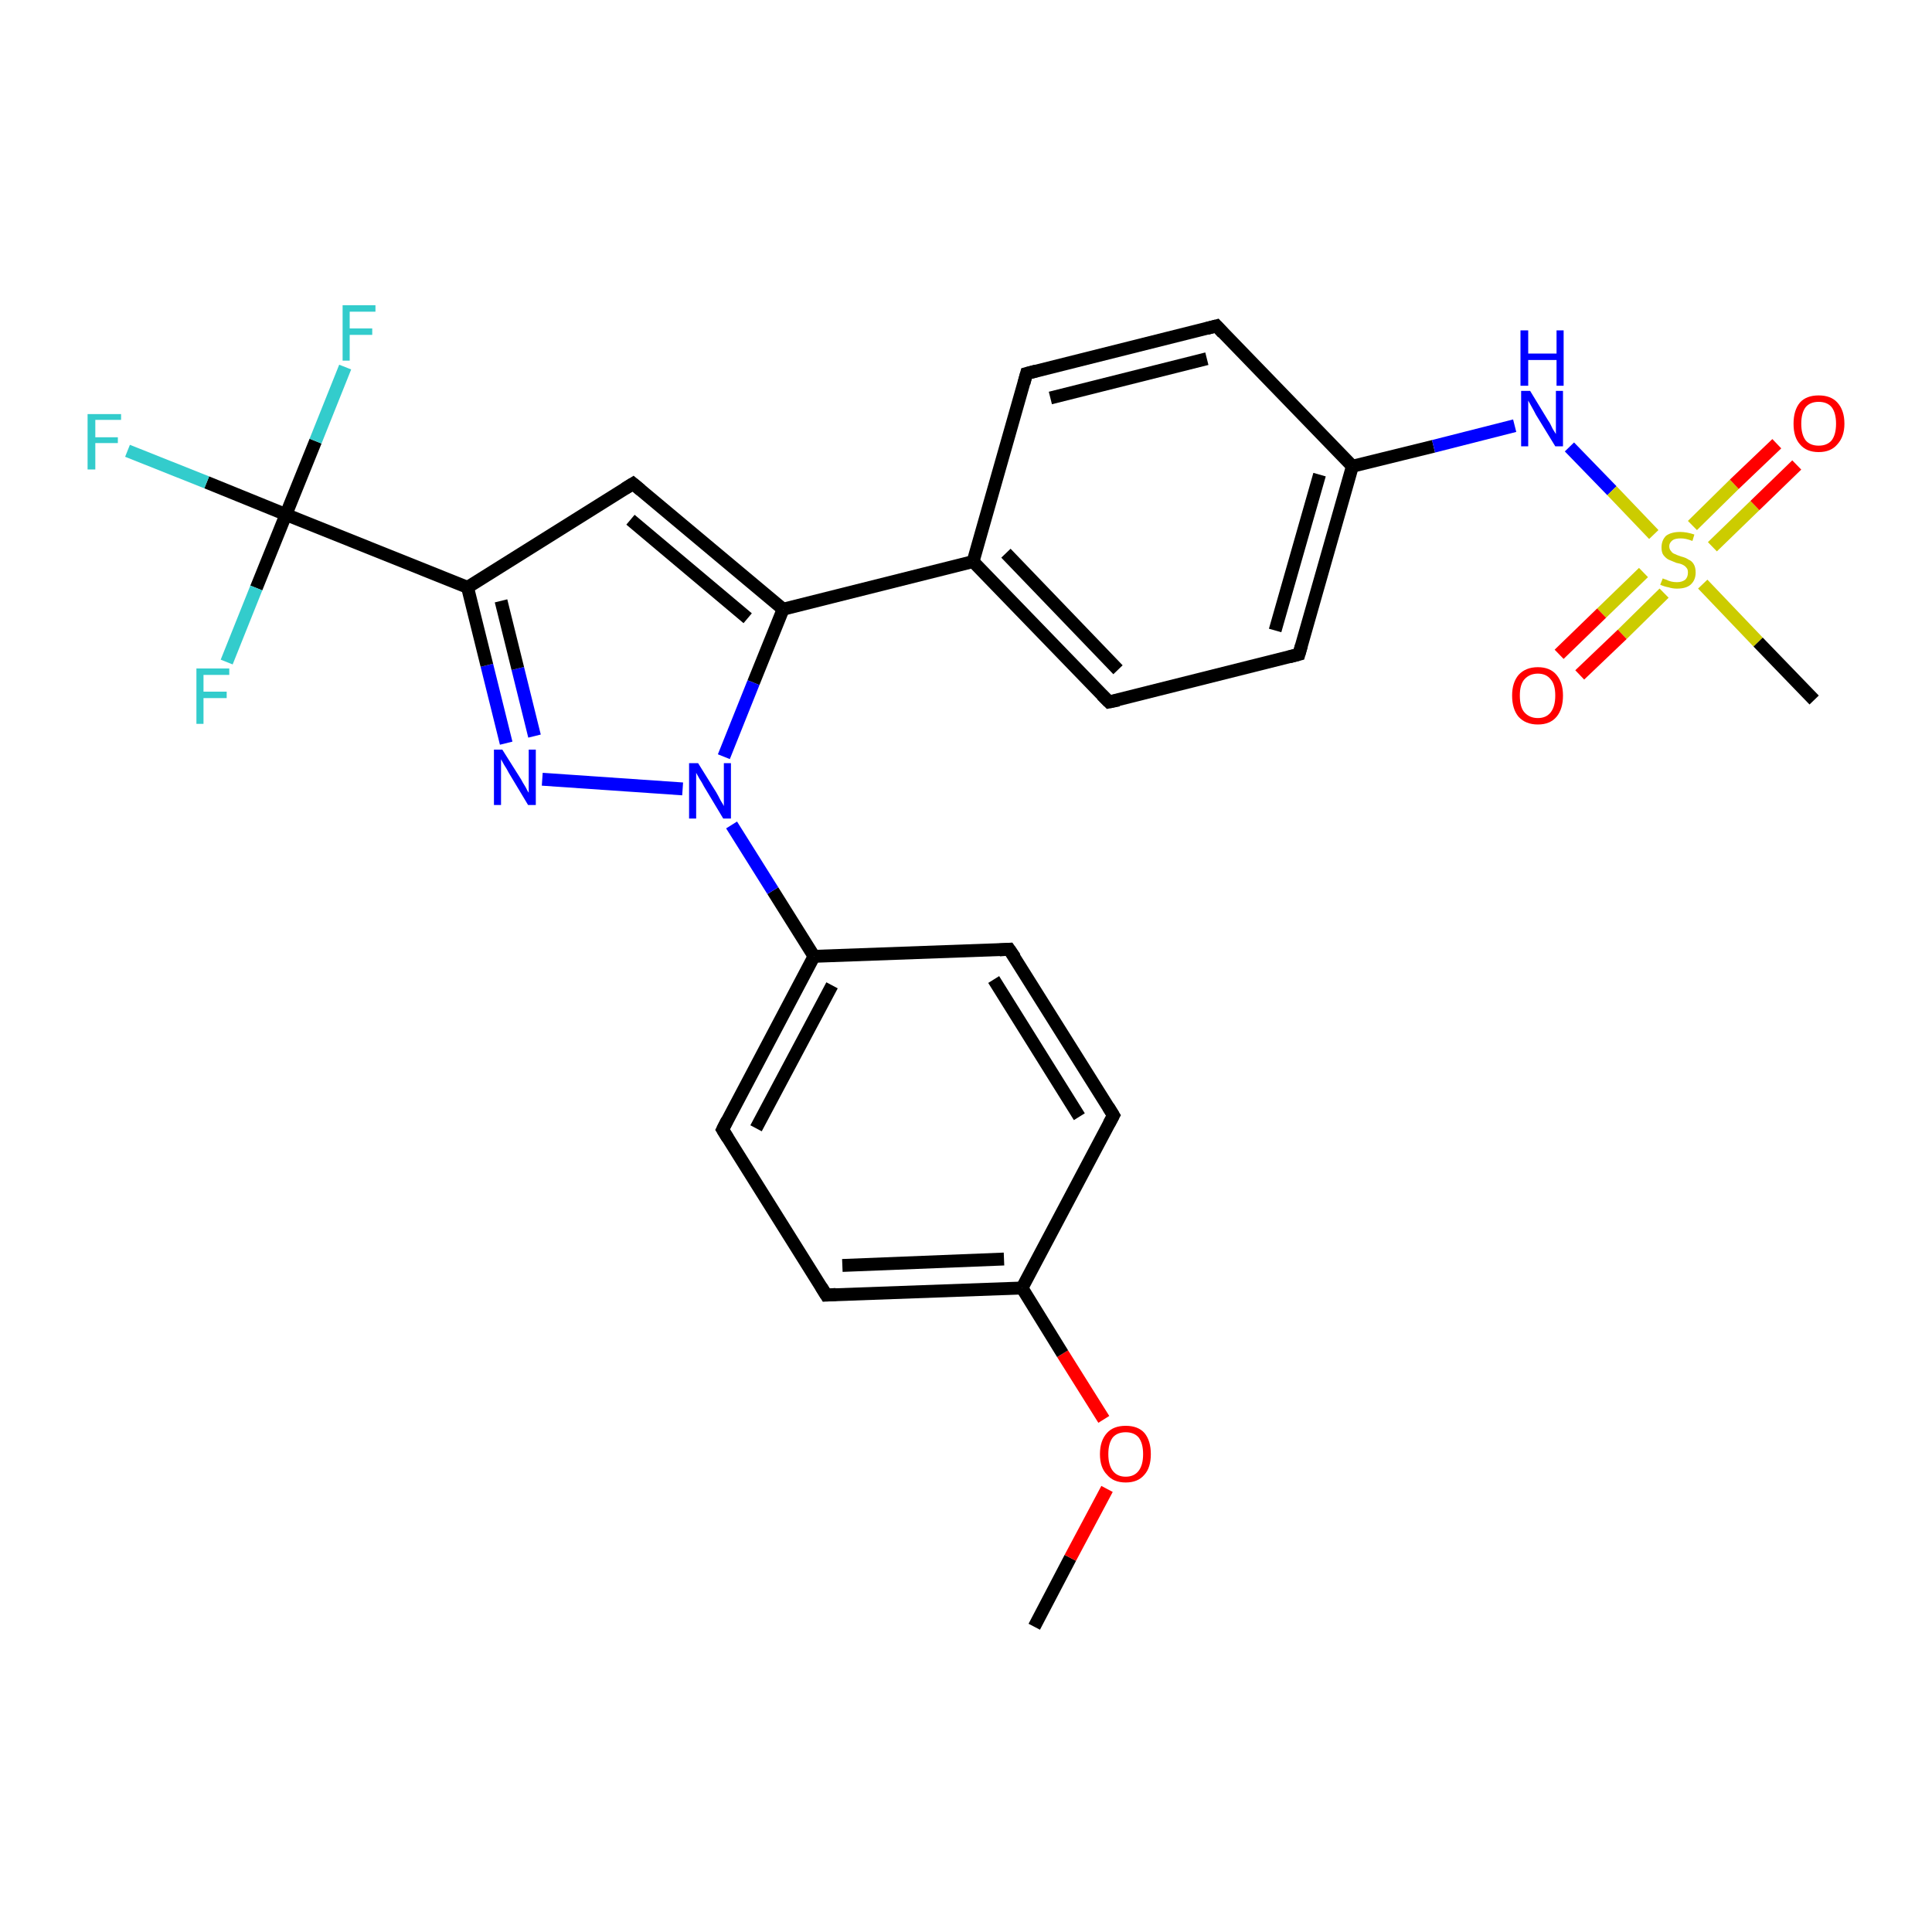 <?xml version='1.0' encoding='iso-8859-1'?>
<svg version='1.1' baseProfile='full'
              xmlns='http://www.w3.org/2000/svg'
                      xmlns:rdkit='http://www.rdkit.org/xml'
                      xmlns:xlink='http://www.w3.org/1999/xlink'
                  xml:space='preserve'
width='300px' height='300px' viewBox='0 0 300 300'>
<!-- END OF HEADER -->
<rect style='opacity:1.0;fill:#FFFFFF;stroke:none' width='300.0' height='300.0' x='0.0' y='0.0'> </rect>
<path class='bond-0 atom-0 atom-1' d='M 160.6,252.6 L 166.2,241.9' style='fill:none;fill-rule:evenodd;stroke:#000000;stroke-width:2.0px;stroke-linecap:butt;stroke-linejoin:miter;stroke-opacity:1' />
<path class='bond-0 atom-0 atom-1' d='M 166.2,241.9 L 171.9,231.2' style='fill:none;fill-rule:evenodd;stroke:#FF0000;stroke-width:2.0px;stroke-linecap:butt;stroke-linejoin:miter;stroke-opacity:1' />
<path class='bond-1 atom-1 atom-2' d='M 171.4,220.4 L 165.0,210.2' style='fill:none;fill-rule:evenodd;stroke:#FF0000;stroke-width:2.0px;stroke-linecap:butt;stroke-linejoin:miter;stroke-opacity:1' />
<path class='bond-1 atom-1 atom-2' d='M 165.0,210.2 L 158.7,200.0' style='fill:none;fill-rule:evenodd;stroke:#000000;stroke-width:2.0px;stroke-linecap:butt;stroke-linejoin:miter;stroke-opacity:1' />
<path class='bond-2 atom-2 atom-3' d='M 158.7,200.0 L 128.3,201.1' style='fill:none;fill-rule:evenodd;stroke:#000000;stroke-width:2.0px;stroke-linecap:butt;stroke-linejoin:miter;stroke-opacity:1' />
<path class='bond-2 atom-2 atom-3' d='M 155.9,195.5 L 130.8,196.5' style='fill:none;fill-rule:evenodd;stroke:#000000;stroke-width:2.0px;stroke-linecap:butt;stroke-linejoin:miter;stroke-opacity:1' />
<path class='bond-3 atom-3 atom-4' d='M 128.3,201.1 L 112.2,175.4' style='fill:none;fill-rule:evenodd;stroke:#000000;stroke-width:2.0px;stroke-linecap:butt;stroke-linejoin:miter;stroke-opacity:1' />
<path class='bond-4 atom-4 atom-5' d='M 112.2,175.4 L 126.4,148.5' style='fill:none;fill-rule:evenodd;stroke:#000000;stroke-width:2.0px;stroke-linecap:butt;stroke-linejoin:miter;stroke-opacity:1' />
<path class='bond-4 atom-4 atom-5' d='M 117.4,175.2 L 129.2,153.0' style='fill:none;fill-rule:evenodd;stroke:#000000;stroke-width:2.0px;stroke-linecap:butt;stroke-linejoin:miter;stroke-opacity:1' />
<path class='bond-5 atom-5 atom-6' d='M 126.4,148.5 L 156.7,147.4' style='fill:none;fill-rule:evenodd;stroke:#000000;stroke-width:2.0px;stroke-linecap:butt;stroke-linejoin:miter;stroke-opacity:1' />
<path class='bond-6 atom-6 atom-7' d='M 156.7,147.4 L 172.9,173.2' style='fill:none;fill-rule:evenodd;stroke:#000000;stroke-width:2.0px;stroke-linecap:butt;stroke-linejoin:miter;stroke-opacity:1' />
<path class='bond-6 atom-6 atom-7' d='M 154.3,152.1 L 167.6,173.4' style='fill:none;fill-rule:evenodd;stroke:#000000;stroke-width:2.0px;stroke-linecap:butt;stroke-linejoin:miter;stroke-opacity:1' />
<path class='bond-7 atom-5 atom-8' d='M 126.4,148.5 L 120.0,138.3' style='fill:none;fill-rule:evenodd;stroke:#000000;stroke-width:2.0px;stroke-linecap:butt;stroke-linejoin:miter;stroke-opacity:1' />
<path class='bond-7 atom-5 atom-8' d='M 120.0,138.3 L 113.6,128.1' style='fill:none;fill-rule:evenodd;stroke:#0000FF;stroke-width:2.0px;stroke-linecap:butt;stroke-linejoin:miter;stroke-opacity:1' />
<path class='bond-8 atom-8 atom-9' d='M 106.0,122.5 L 84.2,121.0' style='fill:none;fill-rule:evenodd;stroke:#0000FF;stroke-width:2.0px;stroke-linecap:butt;stroke-linejoin:miter;stroke-opacity:1' />
<path class='bond-9 atom-9 atom-10' d='M 78.6,115.4 L 75.6,103.3' style='fill:none;fill-rule:evenodd;stroke:#0000FF;stroke-width:2.0px;stroke-linecap:butt;stroke-linejoin:miter;stroke-opacity:1' />
<path class='bond-9 atom-9 atom-10' d='M 75.6,103.3 L 72.6,91.2' style='fill:none;fill-rule:evenodd;stroke:#000000;stroke-width:2.0px;stroke-linecap:butt;stroke-linejoin:miter;stroke-opacity:1' />
<path class='bond-9 atom-9 atom-10' d='M 83.0,114.3 L 80.4,103.8' style='fill:none;fill-rule:evenodd;stroke:#0000FF;stroke-width:2.0px;stroke-linecap:butt;stroke-linejoin:miter;stroke-opacity:1' />
<path class='bond-9 atom-9 atom-10' d='M 80.4,103.8 L 77.8,93.3' style='fill:none;fill-rule:evenodd;stroke:#000000;stroke-width:2.0px;stroke-linecap:butt;stroke-linejoin:miter;stroke-opacity:1' />
<path class='bond-10 atom-10 atom-11' d='M 72.6,91.2 L 98.3,75.1' style='fill:none;fill-rule:evenodd;stroke:#000000;stroke-width:2.0px;stroke-linecap:butt;stroke-linejoin:miter;stroke-opacity:1' />
<path class='bond-11 atom-11 atom-12' d='M 98.3,75.1 L 121.6,94.6' style='fill:none;fill-rule:evenodd;stroke:#000000;stroke-width:2.0px;stroke-linecap:butt;stroke-linejoin:miter;stroke-opacity:1' />
<path class='bond-11 atom-11 atom-12' d='M 97.9,80.7 L 116.1,96.0' style='fill:none;fill-rule:evenodd;stroke:#000000;stroke-width:2.0px;stroke-linecap:butt;stroke-linejoin:miter;stroke-opacity:1' />
<path class='bond-12 atom-12 atom-13' d='M 121.6,94.6 L 151.1,87.2' style='fill:none;fill-rule:evenodd;stroke:#000000;stroke-width:2.0px;stroke-linecap:butt;stroke-linejoin:miter;stroke-opacity:1' />
<path class='bond-13 atom-13 atom-14' d='M 151.1,87.2 L 172.2,109.0' style='fill:none;fill-rule:evenodd;stroke:#000000;stroke-width:2.0px;stroke-linecap:butt;stroke-linejoin:miter;stroke-opacity:1' />
<path class='bond-13 atom-13 atom-14' d='M 156.2,85.9 L 173.6,104.0' style='fill:none;fill-rule:evenodd;stroke:#000000;stroke-width:2.0px;stroke-linecap:butt;stroke-linejoin:miter;stroke-opacity:1' />
<path class='bond-14 atom-14 atom-15' d='M 172.2,109.0 L 201.7,101.6' style='fill:none;fill-rule:evenodd;stroke:#000000;stroke-width:2.0px;stroke-linecap:butt;stroke-linejoin:miter;stroke-opacity:1' />
<path class='bond-15 atom-15 atom-16' d='M 201.7,101.6 L 210.0,72.4' style='fill:none;fill-rule:evenodd;stroke:#000000;stroke-width:2.0px;stroke-linecap:butt;stroke-linejoin:miter;stroke-opacity:1' />
<path class='bond-15 atom-15 atom-16' d='M 198.0,97.9 L 204.9,73.7' style='fill:none;fill-rule:evenodd;stroke:#000000;stroke-width:2.0px;stroke-linecap:butt;stroke-linejoin:miter;stroke-opacity:1' />
<path class='bond-16 atom-16 atom-17' d='M 210.0,72.4 L 222.6,69.3' style='fill:none;fill-rule:evenodd;stroke:#000000;stroke-width:2.0px;stroke-linecap:butt;stroke-linejoin:miter;stroke-opacity:1' />
<path class='bond-16 atom-16 atom-17' d='M 222.6,69.3 L 235.2,66.1' style='fill:none;fill-rule:evenodd;stroke:#0000FF;stroke-width:2.0px;stroke-linecap:butt;stroke-linejoin:miter;stroke-opacity:1' />
<path class='bond-17 atom-17 atom-18' d='M 243.7,69.4 L 250.3,76.2' style='fill:none;fill-rule:evenodd;stroke:#0000FF;stroke-width:2.0px;stroke-linecap:butt;stroke-linejoin:miter;stroke-opacity:1' />
<path class='bond-17 atom-17 atom-18' d='M 250.3,76.2 L 256.8,83.0' style='fill:none;fill-rule:evenodd;stroke:#CCCC00;stroke-width:2.0px;stroke-linecap:butt;stroke-linejoin:miter;stroke-opacity:1' />
<path class='bond-18 atom-18 atom-19' d='M 264.4,90.7 L 273.0,99.7' style='fill:none;fill-rule:evenodd;stroke:#CCCC00;stroke-width:2.0px;stroke-linecap:butt;stroke-linejoin:miter;stroke-opacity:1' />
<path class='bond-18 atom-18 atom-19' d='M 273.0,99.7 L 281.7,108.7' style='fill:none;fill-rule:evenodd;stroke:#000000;stroke-width:2.0px;stroke-linecap:butt;stroke-linejoin:miter;stroke-opacity:1' />
<path class='bond-19 atom-18 atom-20' d='M 255.2,88.9 L 248.7,95.2' style='fill:none;fill-rule:evenodd;stroke:#CCCC00;stroke-width:2.0px;stroke-linecap:butt;stroke-linejoin:miter;stroke-opacity:1' />
<path class='bond-19 atom-18 atom-20' d='M 248.7,95.2 L 242.1,101.6' style='fill:none;fill-rule:evenodd;stroke:#FF0000;stroke-width:2.0px;stroke-linecap:butt;stroke-linejoin:miter;stroke-opacity:1' />
<path class='bond-19 atom-18 atom-20' d='M 258.4,92.1 L 251.9,98.5' style='fill:none;fill-rule:evenodd;stroke:#CCCC00;stroke-width:2.0px;stroke-linecap:butt;stroke-linejoin:miter;stroke-opacity:1' />
<path class='bond-19 atom-18 atom-20' d='M 251.9,98.5 L 245.3,104.8' style='fill:none;fill-rule:evenodd;stroke:#FF0000;stroke-width:2.0px;stroke-linecap:butt;stroke-linejoin:miter;stroke-opacity:1' />
<path class='bond-20 atom-18 atom-21' d='M 265.9,84.9 L 272.5,78.5' style='fill:none;fill-rule:evenodd;stroke:#CCCC00;stroke-width:2.0px;stroke-linecap:butt;stroke-linejoin:miter;stroke-opacity:1' />
<path class='bond-20 atom-18 atom-21' d='M 272.5,78.5 L 279.0,72.2' style='fill:none;fill-rule:evenodd;stroke:#FF0000;stroke-width:2.0px;stroke-linecap:butt;stroke-linejoin:miter;stroke-opacity:1' />
<path class='bond-20 atom-18 atom-21' d='M 262.8,81.6 L 269.3,75.2' style='fill:none;fill-rule:evenodd;stroke:#CCCC00;stroke-width:2.0px;stroke-linecap:butt;stroke-linejoin:miter;stroke-opacity:1' />
<path class='bond-20 atom-18 atom-21' d='M 269.3,75.2 L 275.9,68.9' style='fill:none;fill-rule:evenodd;stroke:#FF0000;stroke-width:2.0px;stroke-linecap:butt;stroke-linejoin:miter;stroke-opacity:1' />
<path class='bond-21 atom-16 atom-22' d='M 210.0,72.4 L 188.9,50.6' style='fill:none;fill-rule:evenodd;stroke:#000000;stroke-width:2.0px;stroke-linecap:butt;stroke-linejoin:miter;stroke-opacity:1' />
<path class='bond-22 atom-22 atom-23' d='M 188.9,50.6 L 159.4,58.0' style='fill:none;fill-rule:evenodd;stroke:#000000;stroke-width:2.0px;stroke-linecap:butt;stroke-linejoin:miter;stroke-opacity:1' />
<path class='bond-22 atom-22 atom-23' d='M 187.4,55.7 L 163.1,61.8' style='fill:none;fill-rule:evenodd;stroke:#000000;stroke-width:2.0px;stroke-linecap:butt;stroke-linejoin:miter;stroke-opacity:1' />
<path class='bond-23 atom-10 atom-24' d='M 72.6,91.2 L 44.4,79.9' style='fill:none;fill-rule:evenodd;stroke:#000000;stroke-width:2.0px;stroke-linecap:butt;stroke-linejoin:miter;stroke-opacity:1' />
<path class='bond-24 atom-24 atom-25' d='M 44.4,79.9 L 32.1,74.9' style='fill:none;fill-rule:evenodd;stroke:#000000;stroke-width:2.0px;stroke-linecap:butt;stroke-linejoin:miter;stroke-opacity:1' />
<path class='bond-24 atom-24 atom-25' d='M 32.1,74.9 L 19.8,70.0' style='fill:none;fill-rule:evenodd;stroke:#33CCCC;stroke-width:2.0px;stroke-linecap:butt;stroke-linejoin:miter;stroke-opacity:1' />
<path class='bond-25 atom-24 atom-26' d='M 44.4,79.9 L 49.0,68.5' style='fill:none;fill-rule:evenodd;stroke:#000000;stroke-width:2.0px;stroke-linecap:butt;stroke-linejoin:miter;stroke-opacity:1' />
<path class='bond-25 atom-24 atom-26' d='M 49.0,68.5 L 53.6,57.0' style='fill:none;fill-rule:evenodd;stroke:#33CCCC;stroke-width:2.0px;stroke-linecap:butt;stroke-linejoin:miter;stroke-opacity:1' />
<path class='bond-26 atom-24 atom-27' d='M 44.4,79.9 L 39.8,91.3' style='fill:none;fill-rule:evenodd;stroke:#000000;stroke-width:2.0px;stroke-linecap:butt;stroke-linejoin:miter;stroke-opacity:1' />
<path class='bond-26 atom-24 atom-27' d='M 39.8,91.3 L 35.2,102.8' style='fill:none;fill-rule:evenodd;stroke:#33CCCC;stroke-width:2.0px;stroke-linecap:butt;stroke-linejoin:miter;stroke-opacity:1' />
<path class='bond-27 atom-7 atom-2' d='M 172.9,173.2 L 158.7,200.0' style='fill:none;fill-rule:evenodd;stroke:#000000;stroke-width:2.0px;stroke-linecap:butt;stroke-linejoin:miter;stroke-opacity:1' />
<path class='bond-28 atom-12 atom-8' d='M 121.6,94.6 L 117.0,106.0' style='fill:none;fill-rule:evenodd;stroke:#000000;stroke-width:2.0px;stroke-linecap:butt;stroke-linejoin:miter;stroke-opacity:1' />
<path class='bond-28 atom-12 atom-8' d='M 117.0,106.0 L 112.4,117.5' style='fill:none;fill-rule:evenodd;stroke:#0000FF;stroke-width:2.0px;stroke-linecap:butt;stroke-linejoin:miter;stroke-opacity:1' />
<path class='bond-29 atom-23 atom-13' d='M 159.4,58.0 L 151.1,87.2' style='fill:none;fill-rule:evenodd;stroke:#000000;stroke-width:2.0px;stroke-linecap:butt;stroke-linejoin:miter;stroke-opacity:1' />
<path d='M 129.8,201.0 L 128.3,201.1 L 127.5,199.8' style='fill:none;stroke:#000000;stroke-width:2.0px;stroke-linecap:butt;stroke-linejoin:miter;stroke-opacity:1;' />
<path d='M 113.0,176.7 L 112.2,175.4 L 112.9,174.0' style='fill:none;stroke:#000000;stroke-width:2.0px;stroke-linecap:butt;stroke-linejoin:miter;stroke-opacity:1;' />
<path d='M 155.2,147.5 L 156.7,147.4 L 157.6,148.7' style='fill:none;stroke:#000000;stroke-width:2.0px;stroke-linecap:butt;stroke-linejoin:miter;stroke-opacity:1;' />
<path d='M 172.1,171.9 L 172.9,173.2 L 172.2,174.5' style='fill:none;stroke:#000000;stroke-width:2.0px;stroke-linecap:butt;stroke-linejoin:miter;stroke-opacity:1;' />
<path d='M 97.0,75.9 L 98.3,75.1 L 99.5,76.1' style='fill:none;stroke:#000000;stroke-width:2.0px;stroke-linecap:butt;stroke-linejoin:miter;stroke-opacity:1;' />
<path d='M 171.1,107.9 L 172.2,109.0 L 173.7,108.7' style='fill:none;stroke:#000000;stroke-width:2.0px;stroke-linecap:butt;stroke-linejoin:miter;stroke-opacity:1;' />
<path d='M 200.2,102.0 L 201.7,101.6 L 202.1,100.2' style='fill:none;stroke:#000000;stroke-width:2.0px;stroke-linecap:butt;stroke-linejoin:miter;stroke-opacity:1;' />
<path d='M 189.9,51.7 L 188.9,50.6 L 187.4,51.0' style='fill:none;stroke:#000000;stroke-width:2.0px;stroke-linecap:butt;stroke-linejoin:miter;stroke-opacity:1;' />
<path d='M 160.9,57.6 L 159.4,58.0 L 159.0,59.5' style='fill:none;stroke:#000000;stroke-width:2.0px;stroke-linecap:butt;stroke-linejoin:miter;stroke-opacity:1;' />
<path class='atom-1' d='M 170.8 225.8
Q 170.8 223.7, 171.9 222.5
Q 172.9 221.4, 174.8 221.4
Q 176.7 221.4, 177.7 222.5
Q 178.7 223.7, 178.7 225.8
Q 178.7 227.9, 177.7 229.0
Q 176.7 230.2, 174.8 230.2
Q 172.9 230.2, 171.9 229.0
Q 170.8 227.9, 170.8 225.8
M 174.8 229.3
Q 176.1 229.3, 176.8 228.4
Q 177.5 227.5, 177.5 225.8
Q 177.5 224.1, 176.8 223.2
Q 176.1 222.4, 174.8 222.4
Q 173.5 222.4, 172.8 223.2
Q 172.1 224.1, 172.1 225.8
Q 172.1 227.5, 172.8 228.4
Q 173.5 229.3, 174.8 229.3
' fill='#FF0000'/>
<path class='atom-8' d='M 108.4 118.5
L 111.2 123.0
Q 111.5 123.5, 111.9 124.3
Q 112.4 125.1, 112.4 125.2
L 112.4 118.5
L 113.5 118.5
L 113.5 127.1
L 112.3 127.1
L 109.3 122.1
Q 109.0 121.5, 108.6 120.9
Q 108.2 120.2, 108.1 120.0
L 108.1 127.1
L 107.0 127.1
L 107.0 118.5
L 108.4 118.5
' fill='#0000FF'/>
<path class='atom-9' d='M 78.0 116.4
L 80.9 121.0
Q 81.1 121.4, 81.6 122.2
Q 82.0 123.0, 82.1 123.1
L 82.1 116.4
L 83.2 116.4
L 83.2 125.0
L 82.0 125.0
L 79.0 120.0
Q 78.7 119.4, 78.3 118.8
Q 77.9 118.1, 77.8 117.9
L 77.8 125.0
L 76.7 125.0
L 76.7 116.4
L 78.0 116.4
' fill='#0000FF'/>
<path class='atom-17' d='M 237.6 60.7
L 240.4 65.3
Q 240.7 65.7, 241.1 66.6
Q 241.6 67.4, 241.6 67.4
L 241.6 60.7
L 242.7 60.7
L 242.7 69.3
L 241.5 69.3
L 238.5 64.4
Q 238.2 63.8, 237.8 63.1
Q 237.4 62.4, 237.3 62.2
L 237.3 69.3
L 236.2 69.3
L 236.2 60.7
L 237.6 60.7
' fill='#0000FF'/>
<path class='atom-17' d='M 236.1 51.3
L 237.3 51.3
L 237.3 54.9
L 241.7 54.9
L 241.7 51.3
L 242.8 51.3
L 242.8 59.9
L 241.7 59.9
L 241.7 55.9
L 237.3 55.9
L 237.3 59.9
L 236.1 59.9
L 236.1 51.3
' fill='#0000FF'/>
<path class='atom-18' d='M 258.2 89.8
Q 258.3 89.9, 258.7 90.0
Q 259.1 90.2, 259.5 90.3
Q 259.9 90.4, 260.4 90.4
Q 261.2 90.4, 261.7 90.0
Q 262.1 89.6, 262.1 88.9
Q 262.1 88.4, 261.9 88.2
Q 261.7 87.9, 261.3 87.7
Q 260.9 87.5, 260.3 87.4
Q 259.6 87.1, 259.1 86.9
Q 258.7 86.7, 258.3 86.2
Q 258.0 85.8, 258.0 85.0
Q 258.0 83.9, 258.7 83.2
Q 259.5 82.6, 260.9 82.6
Q 261.9 82.6, 263.1 83.0
L 262.8 84.0
Q 261.8 83.6, 261.0 83.6
Q 260.1 83.6, 259.7 83.9
Q 259.2 84.3, 259.2 84.8
Q 259.2 85.3, 259.5 85.6
Q 259.7 85.9, 260.0 86.0
Q 260.4 86.2, 261.0 86.4
Q 261.8 86.6, 262.2 86.9
Q 262.7 87.1, 263.0 87.6
Q 263.3 88.1, 263.3 88.9
Q 263.3 90.1, 262.5 90.8
Q 261.8 91.4, 260.4 91.4
Q 259.7 91.4, 259.1 91.2
Q 258.5 91.1, 257.8 90.8
L 258.2 89.8
' fill='#CCCC00'/>
<path class='atom-20' d='M 234.8 108.0
Q 234.8 106.0, 235.8 104.8
Q 236.9 103.6, 238.8 103.6
Q 240.7 103.6, 241.7 104.8
Q 242.7 106.0, 242.7 108.0
Q 242.7 110.1, 241.7 111.3
Q 240.7 112.5, 238.8 112.5
Q 236.9 112.5, 235.8 111.3
Q 234.8 110.1, 234.8 108.0
M 238.8 111.5
Q 240.1 111.5, 240.8 110.6
Q 241.5 109.7, 241.5 108.0
Q 241.5 106.3, 240.8 105.5
Q 240.1 104.6, 238.8 104.6
Q 237.5 104.6, 236.7 105.5
Q 236.0 106.3, 236.0 108.0
Q 236.0 109.8, 236.7 110.6
Q 237.5 111.5, 238.8 111.5
' fill='#FF0000'/>
<path class='atom-21' d='M 278.5 65.8
Q 278.5 63.7, 279.5 62.5
Q 280.5 61.4, 282.4 61.4
Q 284.3 61.4, 285.3 62.5
Q 286.4 63.7, 286.4 65.8
Q 286.4 67.8, 285.3 69.0
Q 284.3 70.2, 282.4 70.2
Q 280.5 70.2, 279.5 69.0
Q 278.5 67.9, 278.5 65.8
M 282.4 69.2
Q 283.7 69.2, 284.4 68.4
Q 285.1 67.5, 285.1 65.8
Q 285.1 64.1, 284.4 63.2
Q 283.7 62.4, 282.4 62.4
Q 281.1 62.4, 280.4 63.2
Q 279.7 64.1, 279.7 65.8
Q 279.7 67.5, 280.4 68.4
Q 281.1 69.2, 282.4 69.2
' fill='#FF0000'/>
<path class='atom-25' d='M 13.6 64.3
L 18.8 64.3
L 18.8 65.2
L 14.8 65.2
L 14.8 67.9
L 18.3 67.9
L 18.3 68.8
L 14.8 68.8
L 14.8 72.9
L 13.6 72.9
L 13.6 64.3
' fill='#33CCCC'/>
<path class='atom-26' d='M 53.2 47.4
L 58.3 47.4
L 58.3 48.4
L 54.3 48.4
L 54.3 51.0
L 57.8 51.0
L 57.8 52.0
L 54.3 52.0
L 54.3 56.0
L 53.2 56.0
L 53.2 47.4
' fill='#33CCCC'/>
<path class='atom-27' d='M 30.5 103.8
L 35.6 103.8
L 35.6 104.8
L 31.6 104.8
L 31.6 107.4
L 35.2 107.4
L 35.2 108.4
L 31.6 108.4
L 31.6 112.4
L 30.5 112.4
L 30.5 103.8
' fill='#33CCCC'/>
</svg>
